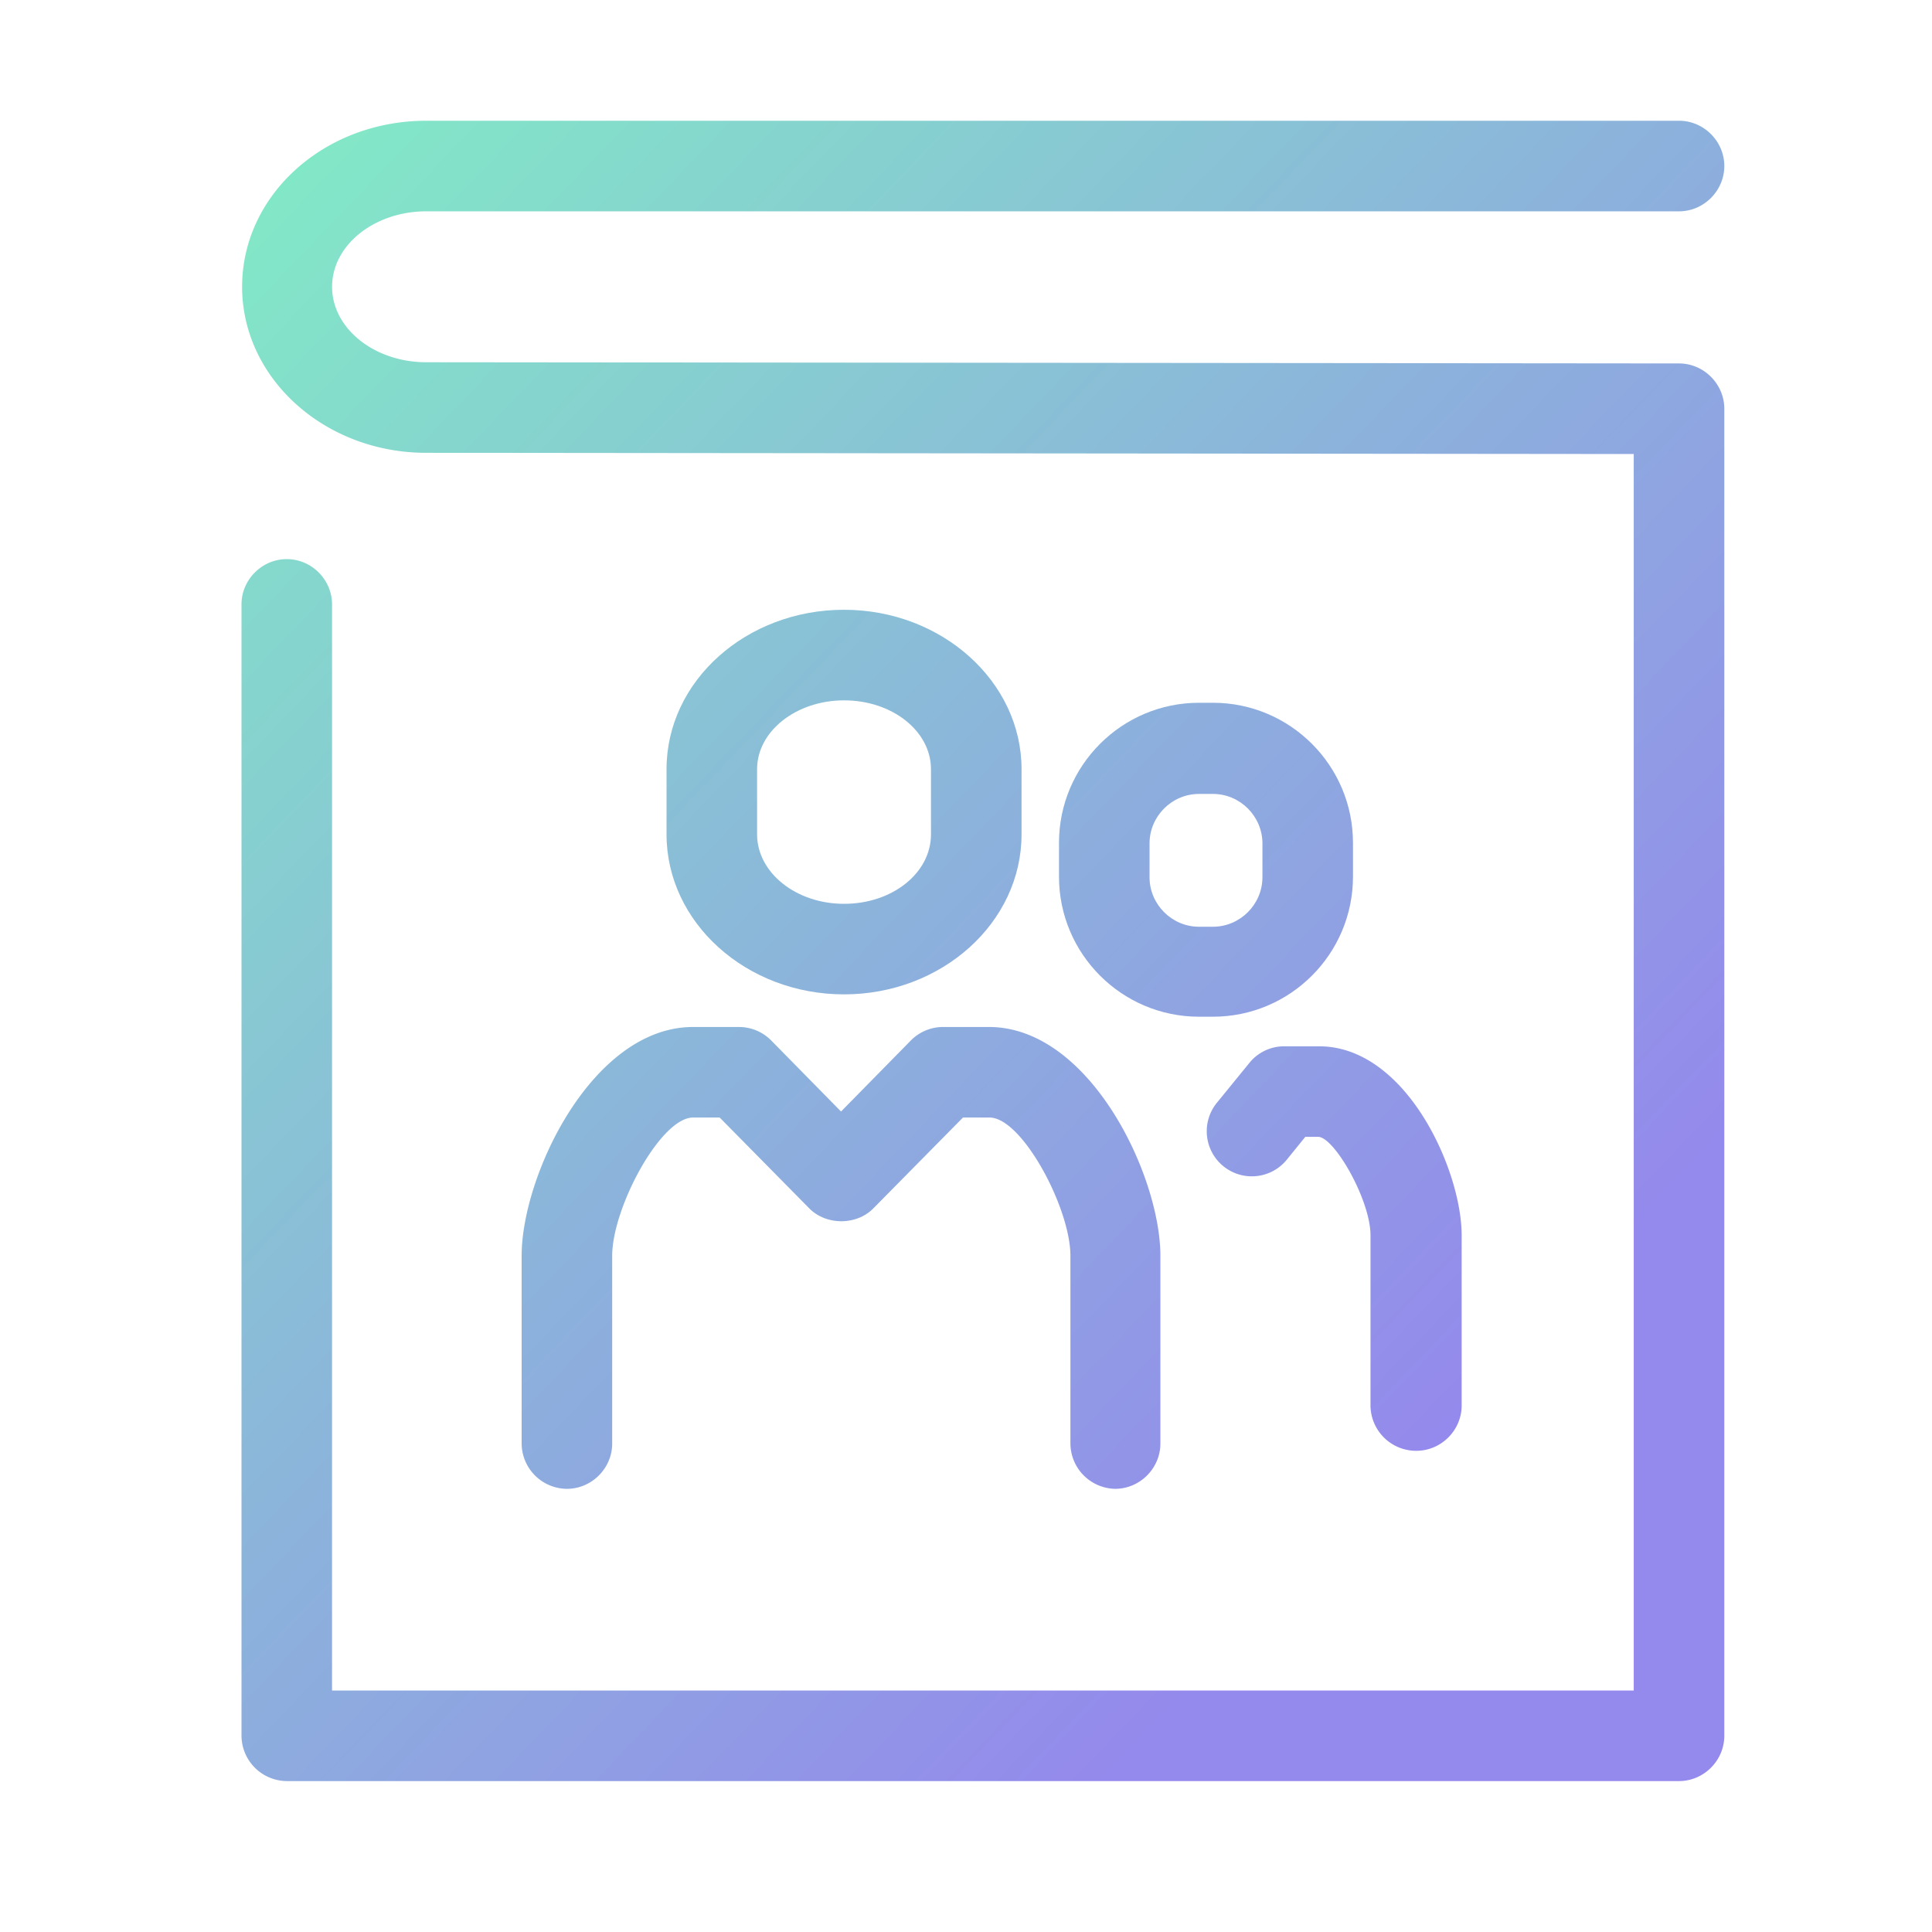 <svg xmlns="http://www.w3.org/2000/svg" width="60" height="60" fill="none"><path fill="url(#a)" d="M37.668 31.575h-.43c-2.4 0-4.35-1.95-4.35-4.35v-1.05c0-2.4 1.95-4.35 4.35-4.35h.43c2.4 0 4.35 1.95 4.35 4.35v1.05c0 2.4-1.95 4.35-4.35 4.35Zm-.43-6.919c-.845 0-1.538.694-1.538 1.538v1.05c0 .843.693 1.537 1.537 1.537h.431c.844 0 1.538-.694 1.538-1.537v-1.05c0-.844-.694-1.538-1.538-1.538h-.43Z"/><path fill="url(#b)" d="M43.968 45.056a1.417 1.417 0 0 1-1.406-1.406v-5.288c0-1.087-1.106-3.018-1.612-3.056h-.413l-.562.694a1.4 1.4 0 1 1-2.175-1.763l.993-1.218a1.386 1.386 0 0 1 1.088-.525h1.087c2.7 0 4.425 3.843 4.425 5.868v5.288c0 .769-.637 1.406-1.406 1.406h-.019Z"/><path fill="url(#c)" d="M26.212 30.881c-3.037 0-5.512-2.231-5.512-4.968v-2.026c0-2.737 2.475-4.95 5.512-4.95 3.038 0 5.513 2.232 5.513 4.95v2.026c0 2.737-2.475 4.968-5.513 4.968Zm0-9.131c-1.481 0-2.7.956-2.7 2.137v2.026c0 1.18 1.2 2.156 2.7 2.156 1.5 0 2.7-.956 2.7-2.156v-2.026c0-1.18-1.2-2.137-2.7-2.137Z"/><path fill="url(#d)" d="M34.65 46.237a1.416 1.416 0 0 1-1.407-1.406V39c0-1.481-1.5-4.294-2.512-4.294h-.825l-2.775 2.813c-.525.543-1.481.543-2.006 0l-2.775-2.813h-.825c-1.013 0-2.513 2.813-2.513 4.294v5.831c0 .769-.637 1.406-1.406 1.406a1.416 1.416 0 0 1-1.406-1.406V39c0-2.494 2.194-7.106 5.325-7.106h1.425c.375 0 .731.15.994.412l2.175 2.213 2.175-2.213c.262-.262.618-.412.993-.412h1.425c3.131 0 5.325 4.612 5.325 7.106v5.831c0 .769-.637 1.406-1.406 1.406h.019Z"/><path fill="url(#e)" d="M52.144 55.313H8.906A1.417 1.417 0 0 1 7.5 53.906V18.77c0-.769.637-1.406 1.406-1.406.769 0 1.406.637 1.406 1.406V52.5h40.425V14.1l-37.5-.037c-3.15 0-5.718-2.307-5.718-5.157s2.55-5.156 5.719-5.156h38.906c.769 0 1.406.638 1.406 1.406 0 .769-.637 1.407-1.406 1.407H13.238c-1.613 0-2.925 1.05-2.925 2.343 0 1.294 1.312 2.344 2.925 2.344l38.906.037c.769 0 1.406.638 1.406 1.407v41.212c0 .769-.637 1.407-1.406 1.407Z"/><defs><linearGradient id="a" x1="7.5" x2="47.301" y1="3.75" y2="41.897" gradientUnits="userSpaceOnUse"><stop stop-color="#81EBC5"/><stop offset="1" stop-color="#9489EC"/></linearGradient><linearGradient id="b" x1="7.5" x2="47.301" y1="3.75" y2="41.897" gradientUnits="userSpaceOnUse"><stop stop-color="#81EBC5"/><stop offset="1" stop-color="#9489EC"/></linearGradient><linearGradient id="c" x1="7.5" x2="47.301" y1="3.75" y2="41.897" gradientUnits="userSpaceOnUse"><stop stop-color="#81EBC5"/><stop offset="1" stop-color="#9489EC"/></linearGradient><linearGradient id="d" x1="7.5" x2="47.301" y1="3.75" y2="41.897" gradientUnits="userSpaceOnUse"><stop stop-color="#81EBC5"/><stop offset="1" stop-color="#9489EC"/></linearGradient><linearGradient id="e" x1="7.5" x2="47.301" y1="3.75" y2="41.897" gradientUnits="userSpaceOnUse"><stop stop-color="#81EBC5"/><stop offset="1" stop-color="#9489EC"/></linearGradient></defs></svg>
